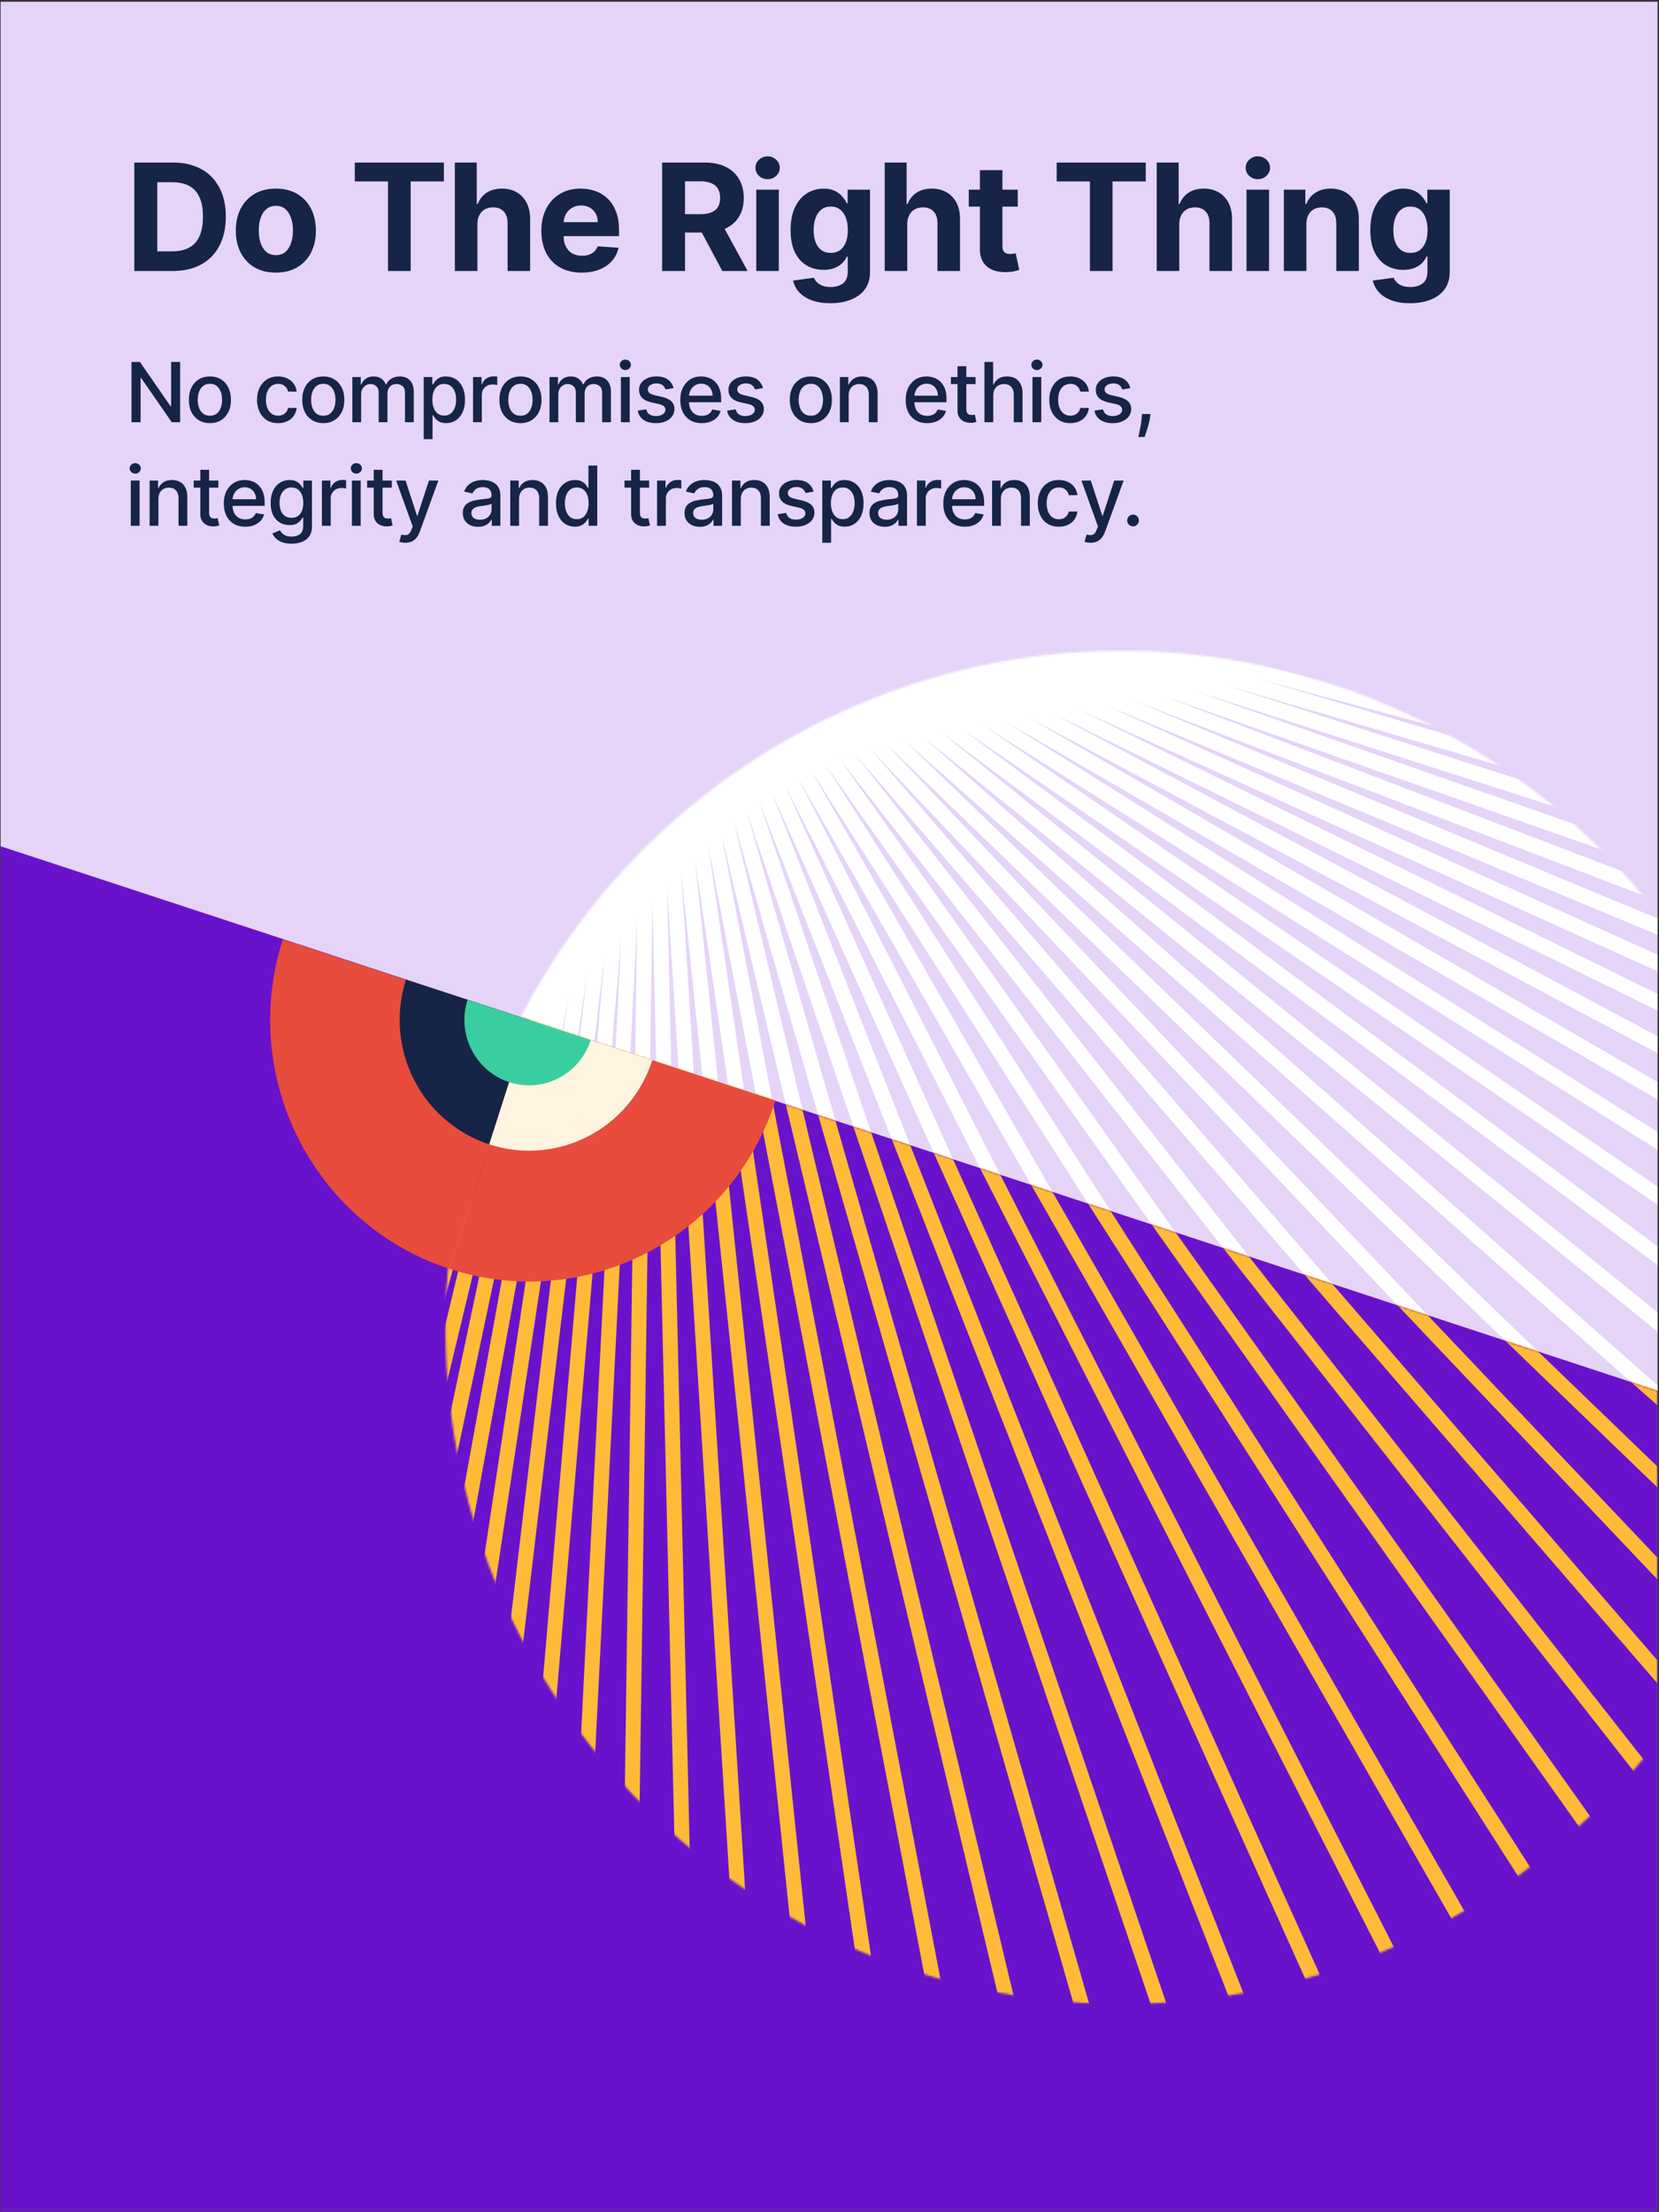 <svg width="801" height="1068" viewBox="0 0 801 1068" fill="none" xmlns="http://www.w3.org/2000/svg">
<rect x="0" y="0" width="801" height="1068" fill="#333333" stroke="none"/>
<g clip-path="url(#clip0_3677_36573)">
<rect width="800" height="1066.67" transform="translate(0.297 0.84)" fill="#E5D4F7"/>
<mask id="mask0_3677_36573" style="mask-type:alpha" maskUnits="userSpaceOnUse" x="215" y="314" width="654" height="654">
<path d="M626.263 325.37C452.036 278.686 272.953 382.08 226.269 556.306C179.585 730.533 282.979 909.616 457.206 956.3C631.432 1002.98 810.515 899.59 857.199 725.363C903.883 551.137 800.489 372.054 626.263 325.37Z" fill="#0372C9"/>
</mask>
<g mask="url(#mask0_3677_36573)">
<path d="M608.094 328.002L978.573 436.846L976.693 443.86L592.069 330.851L974.078 453.619L972.199 460.633L576.607 333.506L969.352 471.26L967.472 478.274L561.805 335.992L964.37 489.853L962.482 496.896L547.589 338.306L959.106 509.497L957.215 516.553L533.869 340.452L953.543 530.26L951.644 537.344L520.884 342.54L947.656 552.227L945.743 559.368L508.419 344.482L941.41 575.539L939.482 582.735L496.556 346.361L934.77 600.321L932.827 607.573L485.246 348.192L927.706 626.684L925.74 634.021L474.436 349.947L920.165 654.826L918.177 662.247L464.217 351.741L912.107 684.9L910.092 692.419L454.402 353.478L903.475 717.116L901.422 724.775L445.125 355.284L894.205 751.713L892.107 759.539L436.383 357.218L884.218 788.983L882.072 796.991L428.034 359.258L873.436 829.222L871.234 837.44L420.041 361.363L861.754 872.821L859.484 881.291L412.45 363.651L849.055 920.214L846.71 928.964L405.214 366.184L835.204 971.905L832.769 980.992L398.27 368.915L820.037 1028.51L817.497 1037.99L391.574 371.893L803.354 1090.77L802.768 1092.96L795.068 1090.89L385.109 375.188L742.76 1076.88L733.338 1074.35L378.753 378.691L685.973 1061.66L676.942 1059.24L372.573 382.603L633.931 1047.72L625.237 1045.39L366.481 386.913L586.062 1034.89L577.647 1032.64L360.394 391.539L541.875 1023.05L533.699 1020.86L354.305 396.571L500.95 1012.09L492.998 1009.95L348.154 402.05L462.966 1001.91L455.181 999.821L341.896 407.877L427.6 992.431L419.969 990.386L335.473 414.094L394.585 983.585L387.095 981.578L328.894 420.839L363.713 975.313L356.321 973.332L322.079 428.017L334.759 967.554L327.465 965.6L315.004 435.545L307.556 960.265L300.345 958.333L307.628 443.473L281.976 953.411L274.807 951.49L299.959 451.877L257.824 946.94L250.726 945.038L291.938 460.698L235.045 940.836L227.96 938.938L283.543 470.018L213.484 935.059L206.427 933.168L274.732 479.827L193.042 929.581L186.014 927.698L265.519 489.963L173.665 924.389L166.65 922.51L255.873 500.479L155.24 919.452L148.239 917.576L245.802 511.406L137.724 914.759L130.724 912.883L310.798 240.839L314.298 241.777L314.382 241.799L317.952 242.756L982.842 420.913L980.966 427.913L608.094 328.002Z" fill="white"/>
</g>
<path fill-rule="evenodd" clip-rule="evenodd" d="M0.299 408.551L800.288 671.405L800.24 671.412H800.297V1067.51H0.297V671.412H0.308L0.299 408.551Z" fill="#6912CB"/>
<mask id="mask1_3677_36573" style="mask-type:alpha" maskUnits="userSpaceOnUse" x="0" y="408" width="801" height="660">
<path fill-rule="evenodd" clip-rule="evenodd" d="M0.299 408.551L800.288 671.405L800.24 671.412H800.297V1067.51H0.297V671.412H0.308L0.299 408.551Z" fill="#6912CB"/>
</mask>
<g mask="url(#mask1_3677_36573)">
<mask id="mask2_3677_36573" style="mask-type:alpha" maskUnits="userSpaceOnUse" x="215" y="314" width="654" height="654">
<path d="M626.263 325.37C452.036 278.686 272.953 382.08 226.269 556.306C179.585 730.533 282.979 909.616 457.206 956.3C631.432 1002.98 810.515 899.59 857.199 725.363C903.883 551.137 800.489 372.054 626.263 325.37Z" fill="#0372C9"/>
</mask>
<g mask="url(#mask2_3677_36573)">
<path d="M608.094 328.002L978.573 436.846L976.693 443.86L592.069 330.851L974.078 453.619L972.199 460.633L576.607 333.506L969.352 471.26L967.472 478.274L561.805 335.992L964.37 489.853L962.482 496.896L547.589 338.306L959.106 509.497L957.215 516.553L533.869 340.452L953.543 530.26L951.644 537.344L520.884 342.54L947.656 552.227L945.743 559.368L508.419 344.482L941.41 575.539L939.482 582.735L496.556 346.361L934.77 600.321L932.827 607.573L485.246 348.192L927.706 626.684L925.74 634.021L474.436 349.947L920.165 654.826L918.177 662.247L464.217 351.741L912.107 684.9L910.092 692.419L454.402 353.478L903.475 717.116L901.422 724.775L445.125 355.284L894.205 751.713L892.107 759.539L436.383 357.218L884.218 788.983L882.072 796.991L428.034 359.258L873.436 829.222L871.234 837.44L420.041 361.363L861.754 872.821L859.484 881.291L412.45 363.651L849.055 920.214L846.71 928.964L405.214 366.184L835.204 971.905L832.769 980.992L398.27 368.915L820.037 1028.51L817.497 1037.99L391.574 371.893L803.354 1090.77L802.768 1092.96L795.068 1090.89L385.109 375.188L742.76 1076.88L733.338 1074.35L378.753 378.691L685.973 1061.66L676.942 1059.24L372.573 382.603L633.931 1047.72L625.237 1045.39L366.481 386.913L586.062 1034.89L577.647 1032.64L360.394 391.539L541.875 1023.05L533.699 1020.86L354.305 396.571L500.95 1012.09L492.998 1009.95L348.154 402.05L462.966 1001.91L455.181 999.821L341.896 407.877L427.6 992.431L419.969 990.386L335.473 414.094L394.585 983.585L387.095 981.578L328.894 420.839L363.713 975.313L356.321 973.332L322.079 428.017L334.759 967.554L327.465 965.6L315.004 435.545L307.556 960.265L300.345 958.333L307.628 443.473L281.976 953.411L274.807 951.49L299.959 451.877L257.824 946.94L250.726 945.038L291.938 460.698L235.045 940.836L227.96 938.938L283.543 470.018L213.484 935.059L206.427 933.168L274.732 479.827L193.042 929.581L186.014 927.698L265.519 489.963L173.665 924.389L166.65 922.51L255.873 500.479L155.24 919.452L148.239 917.576L245.802 511.406L137.724 914.759L130.724 912.883L310.798 240.839L314.298 241.777L314.382 241.799L317.952 242.756L982.842 420.913L980.966 427.913L608.094 328.002Z" fill="#FFBB38"/>
</g>
</g>
<path d="M255.469 492.402L374.384 531.304C353.112 597.648 282.627 634.007 216.954 612.523L255.469 492.402Z" fill="#E74C3C"/>
<path d="M255.468 492.403L216.954 612.524C151.275 591.039 115.275 519.844 136.547 453.5L255.468 492.403Z" fill="#E74C3C"/>
<path d="M255.468 492.404L196.005 472.951C193.476 480.839 192.51 489.153 193.161 497.418C193.813 505.682 196.07 513.737 199.804 521.12C203.538 528.504 208.674 535.072 214.921 540.45C221.168 545.828 228.402 549.911 236.211 552.464L255.468 492.404Z" fill="#162447"/>
<path d="M255.471 492.4L314.928 511.851C312.399 519.738 308.357 527.045 303.033 533.355C297.708 539.664 291.206 544.852 283.897 548.623C276.587 552.394 268.614 554.674 260.433 555.332C252.251 555.991 244.021 555.015 236.213 552.461L255.471 492.4Z" fill="#FFF4E0"/>
<path d="M255.469 492.402L245.842 522.43C253.726 525.009 262.301 524.319 269.681 520.511C277.061 516.703 282.642 510.09 285.195 502.127L255.469 492.402Z" fill="#39CEA0"/>
<path d="M255.469 492.402L225.738 482.676C223.186 490.641 223.87 499.303 227.64 506.758C231.41 514.213 237.957 519.85 245.842 522.429L255.469 492.402Z" fill="#39CEA0"/>
<path d="M83.411 130.84H64.849V78.476H83.564C88.832 78.476 93.365 79.525 97.167 81.621C100.968 83.701 103.891 86.692 105.937 90.596C107.999 94.499 109.03 99.169 109.03 104.607C109.03 110.061 107.999 114.749 105.937 118.669C103.891 122.59 100.951 125.598 97.115 127.695C93.297 129.792 88.729 130.84 83.411 130.84ZM75.919 121.354H82.951C86.224 121.354 88.976 120.775 91.209 119.615C93.459 118.439 95.147 116.624 96.272 114.169C97.414 111.698 97.985 108.51 97.985 104.607C97.985 100.738 97.414 97.576 96.272 95.121C95.147 92.666 93.468 90.86 91.235 89.701C89.002 88.541 86.249 87.962 82.976 87.962H75.919V121.354ZM133.187 131.607C129.215 131.607 125.781 130.763 122.883 129.076C120.002 127.371 117.778 125.002 116.21 121.968C114.642 118.917 113.858 115.38 113.858 111.357C113.858 107.3 114.642 103.755 116.21 100.721C117.778 97.669 120.002 95.3 122.883 93.613C125.781 91.908 129.215 91.056 133.187 91.056C137.159 91.056 140.585 91.908 143.465 93.613C146.363 95.3 148.596 97.669 150.164 100.721C151.733 103.755 152.517 107.3 152.517 111.357C152.517 115.38 151.733 118.917 150.164 121.968C148.596 125.002 146.363 127.371 143.465 129.076C140.585 130.763 137.159 131.607 133.187 131.607ZM133.238 123.169C135.045 123.169 136.554 122.658 137.764 121.635C138.974 120.596 139.886 119.181 140.5 117.391C141.13 115.601 141.446 113.564 141.446 111.28C141.446 108.996 141.13 106.959 140.5 105.169C139.886 103.38 138.974 101.965 137.764 100.925C136.554 99.885 135.045 99.365 133.238 99.365C131.414 99.365 129.88 99.885 128.636 100.925C127.409 101.965 126.48 103.38 125.849 105.169C125.235 106.959 124.929 108.996 124.929 111.28C124.929 113.564 125.235 115.601 125.849 117.391C126.48 119.181 127.409 120.596 128.636 121.635C129.88 122.658 131.414 123.169 133.238 123.169ZM171.305 87.604V78.476H214.311V87.604H198.28V130.84H187.337V87.604H171.305ZM230.497 108.135V130.84H219.605V78.476H230.19V98.496H230.65C231.537 96.178 232.968 94.363 234.946 93.05C236.923 91.721 239.403 91.056 242.386 91.056C245.113 91.056 247.491 91.652 249.52 92.846C251.565 94.022 253.15 95.718 254.275 97.934C255.417 100.132 255.98 102.766 255.963 105.834V130.84H245.071V107.777C245.088 105.357 244.474 103.473 243.23 102.127C242.003 100.78 240.281 100.107 238.065 100.107C236.582 100.107 235.27 100.422 234.128 101.053C233.003 101.684 232.116 102.604 231.468 103.814C230.838 105.007 230.514 106.448 230.497 108.135ZM280.848 131.607C276.808 131.607 273.331 130.789 270.416 129.152C267.519 127.499 265.286 125.164 263.718 122.147C262.149 119.113 261.365 115.525 261.365 111.382C261.365 107.343 262.149 103.797 263.718 100.746C265.286 97.695 267.493 95.317 270.34 93.613C273.203 91.908 276.561 91.056 280.414 91.056C283.004 91.056 285.416 91.473 287.649 92.309C289.899 93.127 291.86 94.363 293.53 96.016C295.218 97.669 296.53 99.749 297.468 102.255C298.405 104.743 298.874 107.658 298.874 110.999V113.99H265.712V107.24H288.621C288.621 105.672 288.28 104.283 287.598 103.073C286.916 101.863 285.97 100.917 284.76 100.235C283.567 99.536 282.178 99.186 280.593 99.186C278.939 99.186 277.473 99.57 276.195 100.337C274.933 101.087 273.945 102.101 273.229 103.38C272.513 104.641 272.147 106.047 272.129 107.598V114.016C272.129 115.959 272.487 117.638 273.203 119.053C273.936 120.468 274.968 121.559 276.297 122.326C277.627 123.093 279.203 123.476 281.027 123.476C282.237 123.476 283.345 123.306 284.351 122.965C285.357 122.624 286.218 122.113 286.933 121.431C287.649 120.749 288.195 119.914 288.57 118.925L298.644 119.59C298.132 122.01 297.084 124.124 295.499 125.931C293.931 127.721 291.902 129.118 289.414 130.124C286.942 131.113 284.087 131.607 280.848 131.607ZM319.682 130.84V78.476H340.341C344.296 78.476 347.671 79.184 350.466 80.598C353.279 81.996 355.418 83.982 356.884 86.556C358.367 89.113 359.109 92.121 359.109 95.581C359.109 99.059 358.359 102.05 356.859 104.556C355.359 107.044 353.185 108.953 350.339 110.283C347.509 111.613 344.083 112.277 340.06 112.277H326.228V103.38H338.27C340.384 103.38 342.14 103.09 343.537 102.51C344.935 101.931 345.975 101.061 346.657 99.902C347.356 98.743 347.705 97.303 347.705 95.581C347.705 93.843 347.356 92.377 346.657 91.184C345.975 89.99 344.927 89.087 343.512 88.473C342.114 87.843 340.35 87.527 338.219 87.527H330.753V130.84H319.682ZM347.961 107.01L360.975 130.84H348.753L336.02 107.01H347.961ZM365.144 130.84V91.567H376.036V130.84H365.144ZM370.615 86.505C368.996 86.505 367.607 85.968 366.448 84.894C365.306 83.803 364.735 82.499 364.735 80.982C364.735 79.482 365.306 78.195 366.448 77.121C367.607 76.03 368.996 75.485 370.615 75.485C372.235 75.485 373.615 76.03 374.757 77.121C375.917 78.195 376.496 79.482 376.496 80.982C376.496 82.499 375.917 83.803 374.757 84.894C373.615 85.968 372.235 86.505 370.615 86.505ZM400.87 146.385C397.342 146.385 394.316 145.9 391.793 144.928C389.288 143.973 387.293 142.669 385.811 141.016C384.328 139.363 383.365 137.505 382.921 135.442L392.995 134.087C393.302 134.871 393.788 135.604 394.453 136.286C395.117 136.968 395.995 137.513 397.086 137.922C398.194 138.348 399.541 138.561 401.126 138.561C403.495 138.561 405.447 137.982 406.981 136.823C408.532 135.681 409.308 133.763 409.308 131.07V123.885H408.847C408.37 124.976 407.654 126.007 406.7 126.979C405.745 127.951 404.518 128.743 403.018 129.357C401.518 129.971 399.728 130.277 397.649 130.277C394.7 130.277 392.015 129.596 389.595 128.232C387.191 126.851 385.274 124.746 383.842 121.917C382.427 119.07 381.72 115.473 381.72 111.127C381.72 106.678 382.444 102.962 383.893 99.979C385.342 96.996 387.268 94.763 389.671 93.28C392.092 91.797 394.742 91.056 397.623 91.056C399.822 91.056 401.663 91.431 403.146 92.181C404.629 92.914 405.822 93.834 406.725 94.942C407.646 96.033 408.353 97.107 408.847 98.164H409.257V91.567H420.072V131.223C420.072 134.564 419.254 137.36 417.617 139.61C415.981 141.86 413.714 143.547 410.816 144.672C407.936 145.814 404.62 146.385 400.87 146.385ZM401.1 122.096C402.856 122.096 404.339 121.661 405.549 120.792C406.776 119.905 407.714 118.644 408.362 117.007C409.026 115.354 409.359 113.377 409.359 111.076C409.359 108.775 409.035 106.78 408.387 105.093C407.74 103.388 406.802 102.067 405.575 101.13C404.347 100.192 402.856 99.723 401.1 99.723C399.311 99.723 397.802 100.209 396.575 101.181C395.347 102.135 394.418 103.465 393.788 105.169C393.157 106.874 392.842 108.843 392.842 111.076C392.842 113.343 393.157 115.303 393.788 116.956C394.436 118.593 395.365 119.863 396.575 120.766C397.802 121.652 399.311 122.096 401.1 122.096ZM438.048 108.135V130.84H427.156V78.476H437.741V98.496H438.201C439.087 96.178 440.519 94.363 442.496 93.05C444.474 91.721 446.954 91.056 449.937 91.056C452.664 91.056 455.042 91.652 457.07 92.846C459.116 94.022 460.701 95.718 461.826 97.934C462.968 100.132 463.531 102.766 463.513 105.834V130.84H452.621V107.777C452.638 105.357 452.025 103.473 450.781 102.127C449.553 100.78 447.832 100.107 445.616 100.107C444.133 100.107 442.82 100.422 441.678 101.053C440.553 101.684 439.667 102.604 439.019 103.814C438.388 105.007 438.065 106.448 438.048 108.135ZM491.39 91.567V99.749H467.74V91.567H491.39ZM473.109 82.158H484.001V118.772C484.001 119.777 484.155 120.561 484.461 121.124C484.768 121.669 485.194 122.053 485.74 122.275C486.302 122.496 486.95 122.607 487.683 122.607C488.194 122.607 488.706 122.564 489.217 122.479C489.728 122.377 490.121 122.3 490.393 122.249L492.106 130.354C491.561 130.525 490.794 130.721 489.805 130.942C488.817 131.181 487.615 131.326 486.2 131.377C483.575 131.479 481.274 131.13 479.297 130.328C477.336 129.527 475.811 128.283 474.72 126.596C473.629 124.908 473.092 122.777 473.109 120.203V82.158ZM510.192 87.604V78.476H553.198V87.604H537.166V130.84H526.223V87.604H510.192ZM569.383 108.135V130.84H558.491V78.476H569.077V98.496H569.537C570.423 96.178 571.855 94.363 573.832 93.05C575.81 91.721 578.29 91.056 581.273 91.056C584 91.056 586.378 91.652 588.406 92.846C590.452 94.022 592.037 95.718 593.162 97.934C594.304 100.132 594.866 102.766 594.849 105.834V130.84H583.957V107.777C583.974 105.357 583.361 103.473 582.116 102.127C580.889 100.78 579.168 100.107 576.952 100.107C575.469 100.107 574.156 100.422 573.014 101.053C571.889 101.684 571.003 102.604 570.355 103.814C569.724 105.007 569.4 106.448 569.383 108.135ZM601.837 130.84V91.567H612.729V130.84H601.837ZM607.309 86.505C605.689 86.505 604.3 85.968 603.141 84.894C601.999 83.803 601.428 82.499 601.428 80.982C601.428 79.482 601.999 78.195 603.141 77.121C604.3 76.03 605.689 75.485 607.309 75.485C608.928 75.485 610.309 76.03 611.451 77.121C612.61 78.195 613.189 79.482 613.189 80.982C613.189 82.499 612.61 83.803 611.451 84.894C610.309 85.968 608.928 86.505 607.309 86.505ZM630.762 108.135V130.84H619.87V91.567H630.251V98.496H630.711C631.58 96.212 633.038 94.405 635.083 93.076C637.129 91.729 639.609 91.056 642.524 91.056C645.251 91.056 647.629 91.652 649.657 92.846C651.686 94.039 653.262 95.743 654.387 97.959C655.512 100.158 656.075 102.783 656.075 105.834V130.84H645.183V107.777C645.2 105.374 644.586 103.499 643.342 102.152C642.098 100.789 640.384 100.107 638.203 100.107C636.737 100.107 635.441 100.422 634.316 101.053C633.208 101.684 632.339 102.604 631.708 103.814C631.095 105.007 630.779 106.448 630.762 108.135ZM680.769 146.385C677.24 146.385 674.215 145.9 671.692 144.928C669.186 143.973 667.192 142.669 665.709 141.016C664.226 139.363 663.263 137.505 662.82 135.442L672.894 134.087C673.2 134.871 673.686 135.604 674.351 136.286C675.016 136.968 675.894 137.513 676.984 137.922C678.092 138.348 679.439 138.561 681.024 138.561C683.394 138.561 685.345 137.982 686.879 136.823C688.43 135.681 689.206 133.763 689.206 131.07V123.885H688.746C688.269 124.976 687.553 126.007 686.598 126.979C685.644 127.951 684.416 128.743 682.916 129.357C681.416 129.971 679.626 130.277 677.547 130.277C674.598 130.277 671.913 129.596 669.493 128.232C667.09 126.851 665.172 124.746 663.74 121.917C662.325 119.07 661.618 115.473 661.618 111.127C661.618 106.678 662.342 102.962 663.791 99.979C665.24 96.996 667.166 94.763 669.57 93.28C671.99 91.797 674.641 91.056 677.521 91.056C679.72 91.056 681.561 91.431 683.044 92.181C684.527 92.914 685.72 93.834 686.624 94.942C687.544 96.033 688.251 97.107 688.746 98.164H689.155V91.567H699.97V131.223C699.97 134.564 699.152 137.36 697.516 139.61C695.879 141.86 693.612 143.547 690.715 144.672C687.834 145.814 684.519 146.385 680.769 146.385ZM680.999 122.096C682.754 122.096 684.237 121.661 685.448 120.792C686.675 119.905 687.612 118.644 688.26 117.007C688.925 115.354 689.257 113.377 689.257 111.076C689.257 108.775 688.933 106.78 688.286 105.093C687.638 103.388 686.7 102.067 685.473 101.13C684.246 100.192 682.754 99.723 680.999 99.723C679.209 99.723 677.7 100.209 676.473 101.181C675.246 102.135 674.317 103.465 673.686 105.169C673.055 106.874 672.74 108.843 672.74 111.076C672.74 113.343 673.055 115.303 673.686 116.956C674.334 118.593 675.263 119.863 676.473 120.766C677.7 121.652 679.209 122.096 680.999 122.096Z" fill="#162447"/>
<path d="M86.974 174.749V203.84H82.939L68.153 182.505H67.883V203.84H63.493V174.749H67.556L82.357 196.113H82.627V174.749H86.974ZM101.346 204.28C99.3 204.28 97.515 203.811 95.99 202.874C94.466 201.936 93.282 200.625 92.439 198.939C91.597 197.254 91.175 195.284 91.175 193.03C91.175 190.767 91.597 188.788 92.439 187.093C93.282 185.398 94.466 184.081 95.99 183.144C97.515 182.206 99.3 181.738 101.346 181.738C103.391 181.738 105.176 182.206 106.701 183.144C108.225 184.081 109.409 185.398 110.252 187.093C111.095 188.788 111.516 190.767 111.516 193.03C111.516 195.284 111.095 197.254 110.252 198.939C109.409 200.625 108.225 201.936 106.701 202.874C105.176 203.811 103.391 204.28 101.346 204.28ZM101.36 200.715C102.686 200.715 103.784 200.364 104.655 199.664C105.527 198.963 106.17 198.03 106.587 196.865C107.013 195.701 107.226 194.417 107.226 193.016C107.226 191.624 107.013 190.346 106.587 189.181C106.17 188.007 105.527 187.064 104.655 186.354C103.784 185.644 102.686 185.289 101.36 185.289C100.025 185.289 98.917 185.644 98.036 186.354C97.165 187.064 96.516 188.007 96.09 189.181C95.673 190.346 95.465 191.624 95.465 193.016C95.465 194.417 95.673 195.701 96.09 196.865C96.516 198.03 97.165 198.963 98.036 199.664C98.917 200.364 100.025 200.715 101.36 200.715ZM134.273 204.28C132.161 204.28 130.343 203.802 128.819 202.846C127.303 201.88 126.139 200.549 125.324 198.854C124.51 197.159 124.103 195.218 124.103 193.03C124.103 190.814 124.519 188.859 125.353 187.164C126.186 185.459 127.36 184.129 128.875 183.172C130.391 182.216 132.176 181.738 134.231 181.738C135.888 181.738 137.365 182.045 138.662 182.661C139.96 183.267 141.006 184.119 141.802 185.218C142.606 186.316 143.085 187.599 143.236 189.067H139.103C138.875 188.044 138.355 187.164 137.54 186.425C136.735 185.686 135.656 185.317 134.302 185.317C133.118 185.317 132.081 185.63 131.191 186.255C130.31 186.87 129.624 187.751 129.131 188.897C128.639 190.033 128.392 191.378 128.392 192.931C128.392 194.522 128.634 195.895 129.117 197.05C129.6 198.205 130.282 199.1 131.162 199.735C132.052 200.369 133.099 200.686 134.302 200.686C135.106 200.686 135.836 200.54 136.489 200.246C137.152 199.943 137.706 199.512 138.151 198.953C138.606 198.395 138.923 197.722 139.103 196.936H143.236C143.085 198.347 142.625 199.607 141.858 200.715C141.091 201.823 140.064 202.694 138.776 203.328C137.498 203.963 135.997 204.28 134.273 204.28ZM156.088 204.28C154.043 204.28 152.258 203.811 150.733 202.874C149.209 201.936 148.025 200.625 147.182 198.939C146.339 197.254 145.918 195.284 145.918 193.03C145.918 190.767 146.339 188.788 147.182 187.093C148.025 185.398 149.209 184.081 150.733 183.144C152.258 182.206 154.043 181.738 156.088 181.738C158.134 181.738 159.919 182.206 161.444 183.144C162.968 184.081 164.152 185.398 164.995 187.093C165.837 188.788 166.259 190.767 166.259 193.03C166.259 195.284 165.837 197.254 164.995 198.939C164.152 200.625 162.968 201.936 161.444 202.874C159.919 203.811 158.134 204.28 156.088 204.28ZM156.103 200.715C157.428 200.715 158.527 200.364 159.398 199.664C160.269 198.963 160.913 198.03 161.33 196.865C161.756 195.701 161.969 194.417 161.969 193.016C161.969 191.624 161.756 190.346 161.33 189.181C160.913 188.007 160.269 187.064 159.398 186.354C158.527 185.644 157.428 185.289 156.103 185.289C154.767 185.289 153.659 185.644 152.779 186.354C151.908 187.064 151.259 188.007 150.833 189.181C150.416 190.346 150.208 191.624 150.208 193.016C150.208 194.417 150.416 195.701 150.833 196.865C151.259 198.03 151.908 198.963 152.779 199.664C153.659 200.364 154.767 200.715 156.103 200.715ZM170.12 203.84V182.022H174.196V185.573H174.466C174.921 184.37 175.664 183.433 176.696 182.76C177.729 182.078 178.964 181.738 180.404 181.738C181.862 181.738 183.084 182.078 184.069 182.76C185.063 183.442 185.797 184.38 186.27 185.573H186.498C187.018 184.408 187.847 183.48 188.983 182.789C190.12 182.088 191.474 181.738 193.046 181.738C195.025 181.738 196.64 182.358 197.89 183.598C199.149 184.839 199.779 186.709 199.779 189.209V203.84H195.532V189.607C195.532 188.13 195.129 187.06 194.324 186.397C193.519 185.734 192.558 185.402 191.441 185.402C190.058 185.402 188.983 185.828 188.216 186.681C187.449 187.524 187.066 188.608 187.066 189.934V203.84H182.833V189.337C182.833 188.153 182.463 187.202 181.725 186.482C180.986 185.762 180.025 185.402 178.841 185.402C178.036 185.402 177.293 185.615 176.611 186.042C175.939 186.458 175.394 187.041 174.978 187.789C174.57 188.537 174.367 189.403 174.367 190.388V203.84H170.12ZM204.591 212.022V182.022H208.739V185.559H209.094C209.34 185.104 209.695 184.578 210.159 183.982C210.623 183.385 211.267 182.864 212.091 182.419C212.915 181.965 214.004 181.738 215.358 181.738C217.12 181.738 218.692 182.183 220.074 183.073C221.457 183.963 222.541 185.246 223.327 186.922C224.122 188.598 224.52 190.615 224.52 192.973C224.52 195.331 224.127 197.353 223.341 199.039C222.555 200.715 221.476 202.007 220.103 202.917C218.729 203.816 217.162 204.266 215.401 204.266C214.075 204.266 212.991 204.043 212.148 203.598C211.315 203.153 210.661 202.632 210.188 202.036C209.714 201.439 209.35 200.909 209.094 200.445H208.838V212.022H204.591ZM208.753 192.931C208.753 194.465 208.976 195.81 209.421 196.965C209.866 198.12 210.51 199.025 211.353 199.678C212.195 200.322 213.228 200.644 214.449 200.644C215.718 200.644 216.779 200.308 217.631 199.635C218.483 198.953 219.127 198.03 219.563 196.865C220.008 195.701 220.23 194.389 220.23 192.931C220.23 191.491 220.013 190.199 219.577 189.053C219.151 187.907 218.507 187.003 217.645 186.34C216.793 185.677 215.728 185.346 214.449 185.346C213.218 185.346 212.176 185.663 211.324 186.297C210.481 186.932 209.842 187.817 209.407 188.953C208.971 190.09 208.753 191.416 208.753 192.931ZM228.399 203.84V182.022H232.504V185.488H232.731C233.129 184.313 233.83 183.39 234.833 182.718C235.847 182.036 236.992 181.695 238.271 181.695C238.536 181.695 238.849 181.704 239.208 181.723C239.578 181.742 239.867 181.766 240.075 181.794V185.857C239.904 185.81 239.601 185.757 239.166 185.701C238.73 185.634 238.295 185.601 237.859 185.601C236.855 185.601 235.96 185.814 235.174 186.24C234.398 186.657 233.782 187.239 233.328 187.988C232.873 188.726 232.646 189.569 232.646 190.516V203.84H228.399ZM251.279 204.28C249.234 204.28 247.449 203.811 245.924 202.874C244.4 201.936 243.216 200.625 242.373 198.939C241.53 197.254 241.109 195.284 241.109 193.03C241.109 190.767 241.53 188.788 242.373 187.093C243.216 185.398 244.4 184.081 245.924 183.144C247.449 182.206 249.234 181.738 251.279 181.738C253.325 181.738 255.11 182.206 256.635 183.144C258.159 184.081 259.343 185.398 260.186 187.093C261.028 188.788 261.45 190.767 261.45 193.03C261.45 195.284 261.028 197.254 260.186 198.939C259.343 200.625 258.159 201.936 256.635 202.874C255.11 203.811 253.325 204.28 251.279 204.28ZM251.294 200.715C252.619 200.715 253.718 200.364 254.589 199.664C255.46 198.963 256.104 198.03 256.521 196.865C256.947 195.701 257.16 194.417 257.16 193.016C257.16 191.624 256.947 190.346 256.521 189.181C256.104 188.007 255.46 187.064 254.589 186.354C253.718 185.644 252.619 185.289 251.294 185.289C249.958 185.289 248.85 185.644 247.97 186.354C247.099 187.064 246.45 188.007 246.024 189.181C245.607 190.346 245.399 191.624 245.399 193.016C245.399 194.417 245.607 195.701 246.024 196.865C246.45 198.03 247.099 198.963 247.97 199.664C248.85 200.364 249.958 200.715 251.294 200.715ZM265.311 203.84V182.022H269.387V185.573H269.657C270.112 184.37 270.855 183.433 271.887 182.76C272.92 182.078 274.155 181.738 275.595 181.738C277.053 181.738 278.275 182.078 279.259 182.76C280.254 183.442 280.988 184.38 281.461 185.573H281.688C282.209 184.408 283.038 183.48 284.174 182.789C285.311 182.088 286.665 181.738 288.237 181.738C290.216 181.738 291.83 182.358 293.08 183.598C294.34 184.839 294.97 186.709 294.97 189.209V203.84H290.723V189.607C290.723 188.13 290.32 187.06 289.515 186.397C288.71 185.734 287.749 185.402 286.632 185.402C285.249 185.402 284.174 185.828 283.407 186.681C282.64 187.524 282.257 188.608 282.257 189.934V203.84H278.024V189.337C278.024 188.153 277.654 187.202 276.916 186.482C276.177 185.762 275.216 185.402 274.032 185.402C273.227 185.402 272.484 185.615 271.802 186.042C271.13 186.458 270.585 187.041 270.169 187.789C269.761 188.537 269.558 189.403 269.558 190.388V203.84H265.311ZM299.782 203.84V182.022H304.029V203.84H299.782ZM301.927 178.655C301.188 178.655 300.554 178.409 300.024 177.917C299.503 177.415 299.242 176.818 299.242 176.127C299.242 175.426 299.503 174.829 300.024 174.337C300.554 173.835 301.188 173.584 301.927 173.584C302.666 173.584 303.295 173.835 303.816 174.337C304.347 174.829 304.612 175.426 304.612 176.127C304.612 176.818 304.347 177.415 303.816 177.917C303.295 178.409 302.666 178.655 301.927 178.655ZM325.213 187.348L321.363 188.03C321.202 187.538 320.946 187.069 320.596 186.624C320.255 186.179 319.791 185.814 319.204 185.53C318.617 185.246 317.883 185.104 317.002 185.104C315.8 185.104 314.796 185.374 313.991 185.914C313.186 186.444 312.784 187.131 312.784 187.973C312.784 188.703 313.053 189.29 313.593 189.735C314.133 190.18 315.004 190.544 316.207 190.828L319.673 191.624C321.68 192.088 323.177 192.803 324.161 193.769C325.146 194.735 325.639 195.989 325.639 197.533C325.639 198.84 325.26 200.005 324.502 201.027C323.754 202.041 322.708 202.836 321.363 203.414C320.028 203.991 318.48 204.28 316.718 204.28C314.275 204.28 312.282 203.759 310.738 202.718C309.195 201.667 308.248 200.175 307.897 198.243L312.002 197.618C312.258 198.688 312.784 199.498 313.579 200.047C314.374 200.587 315.411 200.857 316.69 200.857C318.082 200.857 319.195 200.568 320.028 199.99C320.861 199.403 321.278 198.688 321.278 197.846C321.278 197.164 321.022 196.591 320.511 196.127C320.009 195.663 319.237 195.312 318.195 195.076L314.502 194.266C312.466 193.802 310.961 193.063 309.985 192.05C309.019 191.037 308.536 189.754 308.536 188.201C308.536 186.913 308.896 185.786 309.616 184.82C310.336 183.854 311.33 183.101 312.599 182.561C313.868 182.012 315.321 181.738 316.96 181.738C319.318 181.738 321.174 182.249 322.528 183.272C323.882 184.285 324.777 185.644 325.213 187.348ZM338.832 204.28C336.682 204.28 334.831 203.821 333.278 202.902C331.734 201.974 330.541 200.672 329.698 198.996C328.865 197.31 328.448 195.336 328.448 193.073C328.448 190.838 328.865 188.868 329.698 187.164C330.541 185.459 331.715 184.129 333.221 183.172C334.736 182.216 336.507 181.738 338.534 181.738C339.765 181.738 340.958 181.941 342.113 182.348C343.268 182.756 344.305 183.395 345.224 184.266C346.142 185.137 346.867 186.269 347.397 187.661C347.927 189.043 348.193 190.724 348.193 192.703V194.209H330.849V191.027H344.031C344.031 189.91 343.803 188.92 343.349 188.059C342.894 187.187 342.255 186.501 341.431 185.999C340.617 185.497 339.66 185.246 338.562 185.246C337.369 185.246 336.327 185.54 335.437 186.127C334.556 186.704 333.874 187.462 333.391 188.4C332.918 189.328 332.681 190.336 332.681 191.425V193.911C332.681 195.369 332.937 196.61 333.448 197.632C333.969 198.655 334.694 199.436 335.622 199.976C336.55 200.507 337.634 200.772 338.874 200.772C339.679 200.772 340.413 200.658 341.076 200.431C341.739 200.194 342.312 199.844 342.795 199.38C343.278 198.916 343.647 198.343 343.903 197.661L347.923 198.385C347.601 199.569 347.023 200.606 346.19 201.496C345.366 202.377 344.329 203.063 343.079 203.556C341.838 204.039 340.423 204.28 338.832 204.28ZM368.374 187.348L364.525 188.03C364.364 187.538 364.108 187.069 363.758 186.624C363.417 186.179 362.953 185.814 362.366 185.53C361.779 185.246 361.045 185.104 360.164 185.104C358.962 185.104 357.958 185.374 357.153 185.914C356.348 186.444 355.945 187.131 355.945 187.973C355.945 188.703 356.215 189.29 356.755 189.735C357.295 190.18 358.166 190.544 359.369 190.828L362.835 191.624C364.842 192.088 366.338 192.803 367.323 193.769C368.308 194.735 368.801 195.989 368.801 197.533C368.801 198.84 368.422 200.005 367.664 201.027C366.916 202.041 365.87 202.836 364.525 203.414C363.19 203.991 361.641 204.28 359.88 204.28C357.437 204.28 355.444 203.759 353.9 202.718C352.356 201.667 351.409 200.175 351.059 198.243L355.164 197.618C355.42 198.688 355.945 199.498 356.741 200.047C357.536 200.587 358.573 200.857 359.852 200.857C361.244 200.857 362.356 200.568 363.19 199.99C364.023 199.403 364.44 198.688 364.44 197.846C364.44 197.164 364.184 196.591 363.673 196.127C363.171 195.663 362.399 195.312 361.357 195.076L357.664 194.266C355.628 193.802 354.123 193.063 353.147 192.05C352.181 191.037 351.698 189.754 351.698 188.201C351.698 186.913 352.058 185.786 352.778 184.82C353.498 183.854 354.492 183.101 355.761 182.561C357.03 182.012 358.483 181.738 360.122 181.738C362.48 181.738 364.336 182.249 365.69 183.272C367.044 184.285 367.939 185.644 368.374 187.348ZM391.487 204.28C389.441 204.28 387.656 203.811 386.131 202.874C384.607 201.936 383.423 200.625 382.58 198.939C381.738 197.254 381.316 195.284 381.316 193.03C381.316 190.767 381.738 188.788 382.58 187.093C383.423 185.398 384.607 184.081 386.131 183.144C387.656 182.206 389.441 181.738 391.487 181.738C393.532 181.738 395.317 182.206 396.842 183.144C398.366 184.081 399.55 185.398 400.393 187.093C401.236 188.788 401.657 190.767 401.657 193.03C401.657 195.284 401.236 197.254 400.393 198.939C399.55 200.625 398.366 201.936 396.842 202.874C395.317 203.811 393.532 204.28 391.487 204.28ZM391.501 200.715C392.827 200.715 393.925 200.364 394.796 199.664C395.667 198.963 396.311 198.03 396.728 196.865C397.154 195.701 397.367 194.417 397.367 193.016C397.367 191.624 397.154 190.346 396.728 189.181C396.311 188.007 395.667 187.064 394.796 186.354C393.925 185.644 392.827 185.289 391.501 185.289C390.166 185.289 389.058 185.644 388.177 186.354C387.306 187.064 386.657 188.007 386.231 189.181C385.814 190.346 385.606 191.624 385.606 193.016C385.606 194.417 385.814 195.701 386.231 196.865C386.657 198.03 387.306 198.963 388.177 199.664C389.058 200.364 390.166 200.715 391.501 200.715ZM409.765 190.885V203.84H405.518V182.022H409.595V185.573H409.864C410.366 184.417 411.152 183.489 412.222 182.789C413.302 182.088 414.661 181.738 416.299 181.738C417.786 181.738 419.088 182.05 420.205 182.675C421.323 183.291 422.189 184.209 422.805 185.431C423.42 186.652 423.728 188.163 423.728 189.962V203.84H419.481V190.473C419.481 188.892 419.069 187.656 418.245 186.766C417.421 185.866 416.29 185.417 414.85 185.417C413.865 185.417 412.989 185.63 412.222 186.056C411.465 186.482 410.863 187.107 410.418 187.931C409.983 188.745 409.765 189.73 409.765 190.885ZM447.653 204.28C445.504 204.28 443.652 203.821 442.099 202.902C440.556 201.974 439.363 200.672 438.52 198.996C437.687 197.31 437.27 195.336 437.27 193.073C437.27 190.838 437.687 188.868 438.52 187.164C439.363 185.459 440.537 184.129 442.043 183.172C443.558 182.216 445.329 181.738 447.355 181.738C448.586 181.738 449.779 181.941 450.935 182.348C452.09 182.756 453.127 183.395 454.045 184.266C454.964 185.137 455.688 186.269 456.219 187.661C456.749 189.043 457.014 190.724 457.014 192.703V194.209H439.67V191.027H452.852C452.852 189.91 452.625 188.92 452.17 188.059C451.716 187.187 451.077 186.501 450.253 185.999C449.438 185.497 448.482 185.246 447.384 185.246C446.19 185.246 445.149 185.54 444.259 186.127C443.378 186.704 442.696 187.462 442.213 188.4C441.74 189.328 441.503 190.336 441.503 191.425V193.911C441.503 195.369 441.759 196.61 442.27 197.632C442.791 198.655 443.515 199.436 444.443 199.976C445.371 200.507 446.455 200.772 447.696 200.772C448.501 200.772 449.235 200.658 449.898 200.431C450.561 200.194 451.134 199.844 451.616 199.38C452.099 198.916 452.469 198.343 452.724 197.661L456.744 198.385C456.422 199.569 455.845 200.606 455.011 201.496C454.187 202.377 453.151 203.063 451.901 203.556C450.66 204.039 449.244 204.28 447.653 204.28ZM471.031 182.022V185.431H459.114V182.022H471.031ZM462.31 176.794H466.557V197.434C466.557 198.257 466.68 198.878 466.926 199.294C467.172 199.702 467.49 199.981 467.878 200.132C468.276 200.275 468.706 200.346 469.17 200.346C469.511 200.346 469.81 200.322 470.065 200.275C470.321 200.227 470.52 200.189 470.662 200.161L471.429 203.669C471.183 203.764 470.832 203.859 470.378 203.953C469.923 204.058 469.355 204.114 468.673 204.124C467.556 204.143 466.514 203.944 465.548 203.527C464.582 203.111 463.801 202.467 463.204 201.596C462.608 200.724 462.31 199.631 462.31 198.314V176.794ZM479.565 190.885V203.84H475.318V174.749H479.508V185.573H479.778C480.29 184.399 481.071 183.466 482.122 182.775C483.173 182.083 484.546 181.738 486.241 181.738C487.738 181.738 489.044 182.045 490.162 182.661C491.289 183.276 492.16 184.195 492.775 185.417C493.4 186.629 493.713 188.144 493.713 189.962V203.84H489.466V190.473C489.466 188.873 489.054 187.632 488.23 186.752C487.406 185.862 486.26 185.417 484.793 185.417C483.789 185.417 482.889 185.63 482.094 186.056C481.308 186.482 480.687 187.107 480.233 187.931C479.788 188.745 479.565 189.73 479.565 190.885ZM498.501 203.84V182.022H502.748V203.84H498.501ZM500.645 178.655C499.907 178.655 499.272 178.409 498.742 177.917C498.221 177.415 497.961 176.818 497.961 176.127C497.961 175.426 498.221 174.829 498.742 174.337C499.272 173.835 499.907 173.584 500.645 173.584C501.384 173.584 502.014 173.835 502.535 174.337C503.065 174.829 503.33 175.426 503.33 176.127C503.33 176.818 503.065 177.415 502.535 177.917C502.014 178.409 501.384 178.655 500.645 178.655ZM516.772 204.28C514.66 204.28 512.842 203.802 511.317 202.846C509.802 201.88 508.637 200.549 507.823 198.854C507.009 197.159 506.601 195.218 506.601 193.03C506.601 190.814 507.018 188.859 507.851 187.164C508.685 185.459 509.859 184.129 511.374 183.172C512.889 182.216 514.674 181.738 516.729 181.738C518.386 181.738 519.864 182.045 521.161 182.661C522.458 183.267 523.505 184.119 524.3 185.218C525.105 186.316 525.583 187.599 525.735 189.067H521.601C521.374 188.044 520.853 187.164 520.039 186.425C519.234 185.686 518.154 185.317 516.8 185.317C515.617 185.317 514.58 185.63 513.69 186.255C512.809 186.87 512.122 187.751 511.63 188.897C511.137 190.033 510.891 191.378 510.891 192.931C510.891 194.522 511.133 195.895 511.616 197.05C512.099 198.205 512.78 199.1 513.661 199.735C514.551 200.369 515.598 200.686 516.8 200.686C517.605 200.686 518.334 200.54 518.988 200.246C519.651 199.943 520.205 199.512 520.65 198.953C521.104 198.395 521.422 197.722 521.601 196.936H525.735C525.583 198.347 525.124 199.607 524.357 200.715C523.59 201.823 522.563 202.694 521.275 203.328C519.996 203.963 518.495 204.28 516.772 204.28ZM545.746 187.348L541.897 188.03C541.736 187.538 541.48 187.069 541.13 186.624C540.789 186.179 540.325 185.814 539.738 185.53C539.151 185.246 538.417 185.104 537.536 185.104C536.333 185.104 535.33 185.374 534.525 185.914C533.72 186.444 533.317 187.131 533.317 187.973C533.317 188.703 533.587 189.29 534.127 189.735C534.667 190.18 535.538 190.544 536.741 190.828L540.207 191.624C542.214 192.088 543.71 192.803 544.695 193.769C545.68 194.735 546.172 195.989 546.172 197.533C546.172 198.84 545.794 200.005 545.036 201.027C544.288 202.041 543.242 202.836 541.897 203.414C540.562 203.991 539.013 204.28 537.252 204.28C534.809 204.28 532.815 203.759 531.272 202.718C529.728 201.667 528.781 200.175 528.431 198.243L532.536 197.618C532.792 198.688 533.317 199.498 534.113 200.047C534.908 200.587 535.945 200.857 537.224 200.857C538.616 200.857 539.728 200.568 540.562 199.99C541.395 199.403 541.812 198.688 541.812 197.846C541.812 197.164 541.556 196.591 541.045 196.127C540.543 195.663 539.771 195.312 538.729 195.076L535.036 194.266C533 193.802 531.494 193.063 530.519 192.05C529.553 191.037 529.07 189.754 529.07 188.201C529.07 186.913 529.43 185.786 530.15 184.82C530.869 183.854 531.864 183.101 533.133 182.561C534.402 182.012 535.855 181.738 537.493 181.738C539.851 181.738 541.707 182.249 543.062 183.272C544.416 184.285 545.311 185.644 545.746 187.348ZM555.488 199.863L555.275 201.411C555.133 202.547 554.891 203.731 554.55 204.962C554.219 206.203 553.873 207.353 553.513 208.414C553.163 209.474 552.874 210.317 552.647 210.942H549.635C549.759 210.355 549.929 209.56 550.147 208.556C550.365 207.561 550.578 206.449 550.786 205.218C550.994 203.987 551.151 202.732 551.255 201.453L551.397 199.863H555.488ZM63.153 253.84V232.022H67.4V253.84H63.153ZM65.297 228.655C64.559 228.655 63.924 228.409 63.394 227.917C62.873 227.415 62.613 226.818 62.613 226.127C62.613 225.426 62.873 224.829 63.394 224.337C63.924 223.835 64.559 223.584 65.297 223.584C66.036 223.584 66.666 223.835 67.187 224.337C67.717 224.829 67.982 225.426 67.982 226.127C67.982 226.818 67.717 227.415 67.187 227.917C66.666 228.409 66.036 228.655 65.297 228.655ZM76.481 240.885V253.84H72.233V232.022H76.31V235.573H76.58C77.082 234.417 77.868 233.489 78.938 232.789C80.017 232.088 81.376 231.738 83.015 231.738C84.501 231.738 85.803 232.05 86.921 232.675C88.038 233.291 88.905 234.209 89.52 235.431C90.136 236.652 90.444 238.163 90.444 239.962V253.84H86.197V240.473C86.197 238.892 85.785 237.656 84.961 236.766C84.137 235.866 83.005 235.417 81.566 235.417C80.581 235.417 79.705 235.63 78.938 236.056C78.18 236.482 77.579 237.107 77.134 237.931C76.698 238.745 76.481 239.73 76.481 240.885ZM105.444 232.022V235.431H93.527V232.022H105.444ZM96.723 226.794H100.97V247.434C100.97 248.257 101.093 248.878 101.339 249.294C101.585 249.702 101.903 249.981 102.291 250.132C102.689 250.275 103.12 250.346 103.584 250.346C103.924 250.346 104.223 250.322 104.478 250.275C104.734 250.227 104.933 250.189 105.075 250.161L105.842 253.669C105.596 253.764 105.245 253.859 104.791 253.953C104.336 254.058 103.768 254.114 103.086 254.124C101.969 254.143 100.927 253.944 99.961 253.527C98.996 253.111 98.214 252.467 97.618 251.596C97.021 250.724 96.723 249.631 96.723 248.314V226.794ZM118.432 254.28C116.282 254.28 114.431 253.821 112.878 252.902C111.334 251.974 110.141 250.672 109.298 248.996C108.465 247.31 108.048 245.336 108.048 243.073C108.048 240.838 108.465 238.868 109.298 237.164C110.141 235.459 111.315 234.129 112.821 233.172C114.336 232.216 116.107 231.738 118.133 231.738C119.364 231.738 120.557 231.941 121.713 232.348C122.868 232.756 123.905 233.395 124.824 234.266C125.742 235.137 126.467 236.269 126.997 237.661C127.527 239.043 127.792 240.724 127.792 242.703V244.209H110.449V241.027H123.63C123.63 239.91 123.403 238.92 122.949 238.059C122.494 237.187 121.855 236.501 121.031 235.999C120.217 235.497 119.26 235.246 118.162 235.246C116.968 235.246 115.927 235.54 115.037 236.127C114.156 236.704 113.474 237.462 112.991 238.4C112.518 239.328 112.281 240.336 112.281 241.425V243.911C112.281 245.369 112.537 246.61 113.048 247.632C113.569 248.655 114.293 249.436 115.221 249.976C116.149 250.507 117.234 250.772 118.474 250.772C119.279 250.772 120.013 250.658 120.676 250.431C121.339 250.194 121.912 249.844 122.395 249.38C122.878 248.916 123.247 248.343 123.503 247.661L127.522 248.385C127.2 249.569 126.623 250.606 125.789 251.496C124.966 252.377 123.929 253.063 122.679 253.556C121.438 254.039 120.022 254.28 118.432 254.28ZM140.772 262.476C139.039 262.476 137.548 262.249 136.298 261.794C135.057 261.34 134.044 260.739 133.258 259.99C132.472 259.242 131.885 258.423 131.497 257.533L135.147 256.027C135.403 256.444 135.744 256.884 136.17 257.348C136.606 257.822 137.193 258.224 137.931 258.556C138.68 258.887 139.641 259.053 140.815 259.053C142.425 259.053 143.755 258.66 144.806 257.874C145.858 257.097 146.383 255.857 146.383 254.152V249.863H146.113C145.858 250.327 145.488 250.843 145.005 251.411C144.532 251.979 143.878 252.471 143.045 252.888C142.212 253.305 141.128 253.513 139.792 253.513C138.069 253.513 136.516 253.111 135.133 252.306C133.76 251.491 132.671 250.293 131.866 248.712C131.071 247.121 130.673 245.166 130.673 242.846C130.673 240.525 131.066 238.537 131.852 236.88C132.647 235.222 133.736 233.953 135.119 233.073C136.502 232.183 138.069 231.738 139.821 231.738C141.175 231.738 142.269 231.965 143.102 232.419C143.935 232.864 144.584 233.385 145.048 233.982C145.521 234.578 145.886 235.104 146.142 235.559H146.454V232.022H150.616V254.323C150.616 256.198 150.181 257.737 149.309 258.939C148.438 260.142 147.259 261.032 145.772 261.61C144.295 262.187 142.628 262.476 140.772 262.476ZM140.73 249.99C141.951 249.99 142.984 249.706 143.826 249.138C144.679 248.56 145.323 247.737 145.758 246.667C146.203 245.587 146.426 244.294 146.426 242.789C146.426 241.321 146.208 240.028 145.772 238.911C145.337 237.793 144.698 236.922 143.855 236.297C143.012 235.663 141.97 235.346 140.73 235.346C139.451 235.346 138.386 235.677 137.534 236.34C136.681 236.993 136.038 237.883 135.602 239.01C135.176 240.137 134.963 241.397 134.963 242.789C134.963 244.219 135.181 245.473 135.616 246.553C136.052 247.632 136.696 248.475 137.548 249.081C138.41 249.687 139.47 249.99 140.73 249.99ZM155.432 253.84V232.022H159.537V235.488H159.765C160.162 234.313 160.863 233.39 161.867 232.718C162.88 232.036 164.026 231.695 165.304 231.695C165.569 231.695 165.882 231.704 166.242 231.723C166.611 231.742 166.9 231.766 167.108 231.794V235.857C166.938 235.81 166.635 235.757 166.199 235.701C165.764 235.634 165.328 235.601 164.892 235.601C163.889 235.601 162.994 235.814 162.208 236.24C161.431 236.657 160.816 237.239 160.361 237.988C159.907 238.726 159.679 239.569 159.679 240.516V253.84H155.432ZM169.904 253.84V232.022H174.151V253.84H169.904ZM172.049 228.655C171.31 228.655 170.676 228.409 170.145 227.917C169.624 227.415 169.364 226.818 169.364 226.127C169.364 225.426 169.624 224.829 170.145 224.337C170.676 223.835 171.31 223.584 172.049 223.584C172.787 223.584 173.417 223.835 173.938 224.337C174.468 224.829 174.733 225.426 174.733 226.127C174.733 226.818 174.468 227.415 173.938 227.917C173.417 228.409 172.787 228.655 172.049 228.655ZM189.169 232.022V235.431H177.252V232.022H189.169ZM180.448 226.794H184.695V247.434C184.695 248.257 184.818 248.878 185.064 249.294C185.31 249.702 185.628 249.981 186.016 250.132C186.414 250.275 186.845 250.346 187.309 250.346C187.649 250.346 187.948 250.322 188.203 250.275C188.459 250.227 188.658 250.189 188.8 250.161L189.567 253.669C189.321 253.764 188.97 253.859 188.516 253.953C188.061 254.058 187.493 254.114 186.811 254.124C185.694 254.143 184.652 253.944 183.686 253.527C182.72 253.111 181.939 252.467 181.343 251.596C180.746 250.724 180.448 249.631 180.448 248.314V226.794ZM195.672 262.022C195.038 262.022 194.46 261.97 193.939 261.865C193.418 261.771 193.03 261.667 192.774 261.553L193.797 258.073C194.574 258.281 195.265 258.371 195.871 258.343C196.477 258.314 197.012 258.087 197.476 257.661C197.95 257.235 198.366 256.539 198.726 255.573L199.252 254.124L191.269 232.022H195.814L201.34 248.953H201.567L207.093 232.022H211.652L202.661 256.752C202.244 257.888 201.714 258.849 201.07 259.635C200.426 260.431 199.659 261.027 198.769 261.425C197.879 261.823 196.846 262.022 195.672 262.022ZM230.819 254.323C229.437 254.323 228.187 254.067 227.069 253.556C225.952 253.035 225.066 252.282 224.413 251.297C223.769 250.312 223.447 249.105 223.447 247.675C223.447 246.444 223.684 245.431 224.157 244.635C224.631 243.84 225.27 243.21 226.075 242.746C226.88 242.282 227.779 241.932 228.774 241.695C229.768 241.458 230.781 241.278 231.813 241.155C233.12 241.004 234.181 240.881 234.995 240.786C235.81 240.682 236.401 240.516 236.771 240.289C237.14 240.061 237.325 239.692 237.325 239.181V239.081C237.325 237.841 236.974 236.88 236.274 236.198C235.582 235.516 234.55 235.175 233.177 235.175C231.747 235.175 230.62 235.492 229.796 236.127C228.982 236.752 228.419 237.448 228.106 238.215L224.115 237.306C224.588 235.98 225.279 234.91 226.188 234.096C227.107 233.272 228.163 232.675 229.356 232.306C230.549 231.927 231.804 231.738 233.12 231.738C233.991 231.738 234.915 231.842 235.89 232.05C236.875 232.249 237.794 232.618 238.646 233.158C239.508 233.698 240.213 234.47 240.762 235.473C241.312 236.468 241.586 237.76 241.586 239.351V253.84H237.438V250.857H237.268C236.993 251.406 236.581 251.946 236.032 252.476C235.483 253.007 234.777 253.447 233.916 253.797C233.054 254.148 232.022 254.323 230.819 254.323ZM231.742 250.914C232.917 250.914 233.92 250.682 234.754 250.218C235.597 249.754 236.236 249.148 236.671 248.4C237.116 247.642 237.339 246.832 237.339 245.971V243.158C237.187 243.31 236.894 243.452 236.458 243.584C236.032 243.707 235.544 243.816 234.995 243.911C234.446 243.996 233.911 244.077 233.39 244.152C232.869 244.219 232.434 244.275 232.083 244.323C231.259 244.427 230.507 244.602 229.825 244.848C229.152 245.095 228.613 245.45 228.205 245.914C227.808 246.368 227.609 246.974 227.609 247.732C227.609 248.783 227.997 249.578 228.774 250.118C229.55 250.649 230.54 250.914 231.742 250.914ZM250.61 240.885V253.84H246.363V232.022H250.44V235.573H250.71C251.212 234.417 251.998 233.489 253.068 232.789C254.147 232.088 255.506 231.738 257.144 231.738C258.631 231.738 259.933 232.05 261.051 232.675C262.168 233.291 263.035 234.209 263.65 235.431C264.266 236.652 264.573 238.163 264.573 239.962V253.84H260.326V240.473C260.326 238.892 259.914 237.656 259.09 236.766C258.267 235.866 257.135 235.417 255.695 235.417C254.711 235.417 253.835 235.63 253.068 236.056C252.31 236.482 251.709 237.107 251.264 237.931C250.828 238.745 250.61 239.73 250.61 240.885ZM277.557 254.266C275.796 254.266 274.224 253.816 272.841 252.917C271.468 252.007 270.388 250.715 269.602 249.039C268.826 247.353 268.438 245.331 268.438 242.973C268.438 240.615 268.831 238.598 269.617 236.922C270.412 235.246 271.501 233.963 272.884 233.073C274.266 232.183 275.833 231.738 277.585 231.738C278.94 231.738 280.029 231.965 280.852 232.419C281.686 232.864 282.33 233.385 282.784 233.982C283.248 234.578 283.608 235.104 283.864 235.559H284.119V224.749H288.367V253.84H284.219V250.445H283.864C283.608 250.909 283.239 251.439 282.756 252.036C282.282 252.632 281.629 253.153 280.796 253.598C279.962 254.043 278.883 254.266 277.557 254.266ZM278.494 250.644C279.716 250.644 280.748 250.322 281.591 249.678C282.443 249.025 283.087 248.12 283.523 246.965C283.968 245.81 284.19 244.465 284.19 242.931C284.19 241.416 283.973 240.09 283.537 238.953C283.101 237.817 282.462 236.932 281.619 236.297C280.777 235.663 279.735 235.346 278.494 235.346C277.216 235.346 276.151 235.677 275.298 236.34C274.446 237.003 273.802 237.907 273.367 239.053C272.94 240.199 272.727 241.491 272.727 242.931C272.727 244.389 272.945 245.701 273.381 246.865C273.816 248.03 274.46 248.953 275.313 249.635C276.174 250.308 277.235 250.644 278.494 250.644ZM313.439 232.022V235.431H301.521V232.022H313.439ZM304.717 226.794H308.965V247.434C308.965 248.257 309.088 248.878 309.334 249.294C309.58 249.702 309.897 249.981 310.286 250.132C310.683 250.275 311.114 250.346 311.578 250.346C311.919 250.346 312.217 250.322 312.473 250.275C312.729 250.227 312.928 250.189 313.07 250.161L313.837 253.669C313.591 253.764 313.24 253.859 312.786 253.953C312.331 254.058 311.763 254.114 311.081 254.124C309.964 254.143 308.922 253.944 307.956 253.527C306.99 253.111 306.209 252.467 305.612 251.596C305.016 250.724 304.717 249.631 304.717 248.314V226.794ZM317.257 253.84V232.022H321.362V235.488H321.59C321.987 234.313 322.688 233.39 323.692 232.718C324.705 232.036 325.851 231.695 327.129 231.695C327.394 231.695 327.707 231.704 328.067 231.723C328.436 231.742 328.725 231.766 328.933 231.794V235.857C328.763 235.81 328.46 235.757 328.024 235.701C327.589 235.634 327.153 235.601 326.717 235.601C325.714 235.601 324.819 235.814 324.033 236.24C323.256 236.657 322.641 237.239 322.186 237.988C321.732 238.726 321.504 239.569 321.504 240.516V253.84H317.257ZM337.883 254.323C336.5 254.323 335.25 254.067 334.133 253.556C333.015 253.035 332.13 252.282 331.477 251.297C330.833 250.312 330.511 249.105 330.511 247.675C330.511 246.444 330.747 245.431 331.221 244.635C331.694 243.84 332.334 243.21 333.139 242.746C333.943 242.282 334.843 241.932 335.837 241.695C336.832 241.458 337.845 241.278 338.877 241.155C340.184 241.004 341.245 240.881 342.059 240.786C342.873 240.682 343.465 240.516 343.835 240.289C344.204 240.061 344.389 239.692 344.389 239.181V239.081C344.389 237.841 344.038 236.88 343.337 236.198C342.646 235.516 341.614 235.175 340.241 235.175C338.811 235.175 337.684 235.492 336.86 236.127C336.046 236.752 335.482 237.448 335.17 238.215L331.178 237.306C331.652 235.98 332.343 234.91 333.252 234.096C334.171 233.272 335.227 232.675 336.42 232.306C337.613 231.927 338.868 231.738 340.184 231.738C341.055 231.738 341.979 231.842 342.954 232.05C343.939 232.249 344.857 232.618 345.71 233.158C346.571 233.698 347.277 234.47 347.826 235.473C348.375 236.468 348.65 237.76 348.65 239.351V253.84H344.502V250.857H344.332C344.057 251.406 343.645 251.946 343.096 252.476C342.547 253.007 341.841 253.447 340.979 253.797C340.118 254.148 339.086 254.323 337.883 254.323ZM338.806 250.914C339.98 250.914 340.984 250.682 341.818 250.218C342.66 249.754 343.3 249.148 343.735 248.4C344.18 247.642 344.403 246.832 344.403 245.971V243.158C344.251 243.31 343.958 243.452 343.522 243.584C343.096 243.707 342.608 243.816 342.059 243.911C341.51 243.996 340.975 244.077 340.454 244.152C339.933 244.219 339.497 244.275 339.147 244.323C338.323 244.427 337.57 244.602 336.889 244.848C336.216 245.095 335.676 245.45 335.269 245.914C334.871 246.368 334.673 246.974 334.673 247.732C334.673 248.783 335.061 249.578 335.837 250.118C336.614 250.649 337.604 250.914 338.806 250.914ZM357.674 240.885V253.84H353.427V232.022H357.504V235.573H357.773C358.275 234.417 359.061 233.489 360.131 232.789C361.211 232.088 362.57 231.738 364.208 231.738C365.695 231.738 366.997 232.05 368.114 232.675C369.232 233.291 370.098 234.209 370.714 235.431C371.329 236.652 371.637 238.163 371.637 239.962V253.84H367.39V240.473C367.39 238.892 366.978 237.656 366.154 236.766C365.33 235.866 364.199 235.417 362.759 235.417C361.774 235.417 360.898 235.63 360.131 236.056C359.374 236.482 358.773 237.107 358.327 237.931C357.892 238.745 357.674 239.73 357.674 240.885ZM392.803 237.348L388.953 238.03C388.792 237.538 388.536 237.069 388.186 236.624C387.845 236.179 387.381 235.814 386.794 235.53C386.207 235.246 385.473 235.104 384.592 235.104C383.39 235.104 382.386 235.374 381.581 235.914C380.776 236.444 380.374 237.131 380.374 237.973C380.374 238.703 380.643 239.29 381.183 239.735C381.723 240.18 382.594 240.544 383.797 240.828L387.263 241.624C389.27 242.088 390.767 242.803 391.751 243.769C392.736 244.735 393.229 245.989 393.229 247.533C393.229 248.84 392.85 250.005 392.092 251.027C391.344 252.041 390.298 252.836 388.953 253.414C387.618 253.991 386.07 254.28 384.308 254.28C381.865 254.28 379.872 253.759 378.328 252.718C376.785 251.667 375.838 250.175 375.487 248.243L379.592 247.618C379.848 248.688 380.374 249.498 381.169 250.047C381.964 250.587 383.001 250.857 384.28 250.857C385.672 250.857 386.785 250.568 387.618 249.99C388.451 249.403 388.868 248.688 388.868 247.846C388.868 247.164 388.612 246.591 388.101 246.127C387.599 245.663 386.827 245.312 385.785 245.076L382.092 244.266C380.056 243.802 378.551 243.063 377.575 242.05C376.609 241.037 376.126 239.754 376.126 238.201C376.126 236.913 376.486 235.786 377.206 234.82C377.926 233.854 378.92 233.101 380.189 232.561C381.458 232.012 382.911 231.738 384.55 231.738C386.908 231.738 388.764 232.249 390.118 233.272C391.472 234.285 392.367 235.644 392.803 237.348ZM397.018 262.022V232.022H401.166V235.559H401.521C401.767 235.104 402.123 234.578 402.587 233.982C403.051 233.385 403.695 232.864 404.518 232.419C405.342 231.965 406.431 231.738 407.785 231.738C409.547 231.738 411.119 232.183 412.501 233.073C413.884 233.963 414.968 235.246 415.754 236.922C416.55 238.598 416.947 240.615 416.947 242.973C416.947 245.331 416.554 247.353 415.768 249.039C414.982 250.715 413.903 252.007 412.53 252.917C411.157 253.816 409.589 254.266 407.828 254.266C406.502 254.266 405.418 254.043 404.575 253.598C403.742 253.153 403.088 252.632 402.615 252.036C402.142 251.439 401.777 250.909 401.521 250.445H401.266V262.022H397.018ZM401.18 242.931C401.18 244.465 401.403 245.81 401.848 246.965C402.293 248.12 402.937 249.025 403.78 249.678C404.623 250.322 405.655 250.644 406.876 250.644C408.145 250.644 409.206 250.308 410.058 249.635C410.91 248.953 411.554 248.03 411.99 246.865C412.435 245.701 412.658 244.389 412.658 242.931C412.658 241.491 412.44 240.199 412.004 239.053C411.578 237.907 410.934 237.003 410.072 236.34C409.22 235.677 408.155 235.346 406.876 235.346C405.645 235.346 404.604 235.663 403.751 236.297C402.909 236.932 402.269 237.817 401.834 238.953C401.398 240.09 401.18 241.416 401.18 242.931ZM427.175 254.323C425.793 254.323 424.543 254.067 423.425 253.556C422.308 253.035 421.422 252.282 420.769 251.297C420.125 250.312 419.803 249.105 419.803 247.675C419.803 246.444 420.04 245.431 420.513 244.635C420.987 243.84 421.626 243.21 422.431 242.746C423.236 242.282 424.136 241.932 425.13 241.695C426.124 241.458 427.137 241.278 428.17 241.155C429.476 241.004 430.537 240.881 431.351 240.786C432.166 240.682 432.758 240.516 433.127 240.289C433.496 240.061 433.681 239.692 433.681 239.181V239.081C433.681 237.841 433.331 236.88 432.63 236.198C431.939 235.516 430.906 235.175 429.533 235.175C428.103 235.175 426.976 235.492 426.153 236.127C425.338 236.752 424.775 237.448 424.462 238.215L420.471 237.306C420.944 235.98 421.636 234.91 422.545 234.096C423.463 233.272 424.519 232.675 425.712 232.306C426.905 231.927 428.16 231.738 429.476 231.738C430.348 231.738 431.271 231.842 432.246 232.05C433.231 232.249 434.15 232.618 435.002 233.158C435.864 233.698 436.569 234.47 437.119 235.473C437.668 236.468 437.942 237.76 437.942 239.351V253.84H433.795V250.857H433.624C433.35 251.406 432.938 251.946 432.388 252.476C431.839 253.007 431.134 253.447 430.272 253.797C429.41 254.148 428.378 254.323 427.175 254.323ZM428.099 250.914C429.273 250.914 430.277 250.682 431.11 250.218C431.953 249.754 432.592 249.148 433.028 248.4C433.473 247.642 433.695 246.832 433.695 245.971V243.158C433.544 243.31 433.25 243.452 432.815 243.584C432.388 243.707 431.901 243.816 431.351 243.911C430.802 243.996 430.267 244.077 429.746 244.152C429.226 244.219 428.79 244.275 428.44 244.323C427.616 244.427 426.863 244.602 426.181 244.848C425.509 245.095 424.969 245.45 424.562 245.914C424.164 246.368 423.965 246.974 423.965 247.732C423.965 248.783 424.353 249.578 425.13 250.118C425.906 250.649 426.896 250.914 428.099 250.914ZM442.719 253.84V232.022H446.824V235.488H447.052C447.449 234.313 448.15 233.39 449.154 232.718C450.167 232.036 451.313 231.695 452.591 231.695C452.857 231.695 453.169 231.704 453.529 231.723C453.898 231.742 454.187 231.766 454.395 231.794V235.857C454.225 235.81 453.922 235.757 453.486 235.701C453.051 235.634 452.615 235.601 452.18 235.601C451.176 235.601 450.281 235.814 449.495 236.24C448.718 236.657 448.103 237.239 447.648 237.988C447.194 238.726 446.967 239.569 446.967 240.516V253.84H442.719ZM465.813 254.28C463.663 254.28 461.812 253.821 460.259 252.902C458.716 251.974 457.522 250.672 456.68 248.996C455.846 247.31 455.43 245.336 455.43 243.073C455.43 240.838 455.846 238.868 456.68 237.164C457.522 235.459 458.697 234.129 460.202 233.172C461.717 232.216 463.488 231.738 465.515 231.738C466.746 231.738 467.939 231.941 469.094 232.348C470.25 232.756 471.287 233.395 472.205 234.266C473.124 235.137 473.848 236.269 474.378 237.661C474.909 239.043 475.174 240.724 475.174 242.703V244.209H457.83V241.027H471.012C471.012 239.91 470.785 238.92 470.33 238.059C469.876 237.187 469.236 236.501 468.413 235.999C467.598 235.497 466.642 235.246 465.543 235.246C464.35 235.246 463.308 235.54 462.418 236.127C461.538 236.704 460.856 237.462 460.373 238.4C459.899 239.328 459.663 240.336 459.663 241.425V243.911C459.663 245.369 459.918 246.61 460.43 247.632C460.95 248.655 461.675 249.436 462.603 249.976C463.531 250.507 464.615 250.772 465.856 250.772C466.661 250.772 467.395 250.658 468.057 250.431C468.72 250.194 469.293 249.844 469.776 249.38C470.259 248.916 470.628 248.343 470.884 247.661L474.904 248.385C474.582 249.569 474.004 250.606 473.171 251.496C472.347 252.377 471.31 253.063 470.06 253.556C468.82 254.039 467.404 254.28 465.813 254.28ZM483.253 240.885V253.84H479.006V232.022H483.083V235.573H483.353C483.855 234.417 484.641 233.489 485.711 232.789C486.79 232.088 488.149 231.738 489.787 231.738C491.274 231.738 492.576 232.05 493.694 232.675C494.811 233.291 495.678 234.209 496.293 235.431C496.909 236.652 497.216 238.163 497.216 239.962V253.84H492.969V240.473C492.969 238.892 492.557 237.656 491.734 236.766C490.91 235.866 489.778 235.417 488.339 235.417C487.354 235.417 486.478 235.63 485.711 236.056C484.953 236.482 484.352 237.107 483.907 237.931C483.471 238.745 483.253 239.73 483.253 240.885ZM511.223 254.28C509.111 254.28 507.293 253.802 505.768 252.846C504.253 251.88 503.088 250.549 502.274 248.854C501.46 247.159 501.052 245.218 501.052 243.03C501.052 240.814 501.469 238.859 502.302 237.164C503.136 235.459 504.31 234.129 505.825 233.172C507.34 232.216 509.125 231.738 511.18 231.738C512.837 231.738 514.315 232.045 515.612 232.661C516.909 233.267 517.956 234.119 518.751 235.218C519.556 236.316 520.034 237.599 520.186 239.067H516.052C515.825 238.044 515.304 237.164 514.49 236.425C513.685 235.686 512.605 235.317 511.251 235.317C510.068 235.317 509.031 235.63 508.14 236.255C507.26 236.87 506.573 237.751 506.081 238.897C505.588 240.033 505.342 241.378 505.342 242.931C505.342 244.522 505.584 245.895 506.067 247.05C506.55 248.205 507.231 249.1 508.112 249.735C509.002 250.369 510.049 250.686 511.251 250.686C512.056 250.686 512.785 250.54 513.439 250.246C514.102 249.943 514.656 249.512 515.101 248.953C515.555 248.395 515.872 247.722 516.052 246.936H520.186C520.034 248.347 519.575 249.607 518.808 250.715C518.041 251.823 517.014 252.694 515.726 253.328C514.447 253.963 512.946 254.28 511.223 254.28ZM526.532 262.022C525.898 262.022 525.32 261.97 524.799 261.865C524.279 261.771 523.89 261.667 523.635 261.553L524.657 258.073C525.434 258.281 526.125 258.371 526.731 258.343C527.337 258.314 527.872 258.087 528.336 257.661C528.81 257.235 529.227 256.539 529.586 255.573L530.112 254.124L522.129 232.022H526.674L532.2 248.953H532.427L537.953 232.022H542.513L533.521 256.752C533.104 257.888 532.574 258.849 531.93 259.635C531.286 260.431 530.519 261.027 529.629 261.425C528.739 261.823 527.707 262.022 526.532 262.022ZM547.055 254.11C546.279 254.11 545.611 253.835 545.052 253.286C544.494 252.727 544.214 252.055 544.214 251.269C544.214 250.492 544.494 249.829 545.052 249.28C545.611 248.721 546.279 248.442 547.055 248.442C547.832 248.442 548.499 248.721 549.058 249.28C549.617 249.829 549.896 250.492 549.896 251.269C549.896 251.79 549.763 252.268 549.498 252.703C549.243 253.13 548.902 253.471 548.476 253.726C548.049 253.982 547.576 254.11 547.055 254.11Z" fill="#162447"/>
</g>
<defs>
<clipPath id="clip0_3677_36573">
<rect width="800" height="1066.67" fill="white" transform="translate(0.297 0.84)"/>
</clipPath>
</defs>
</svg>
